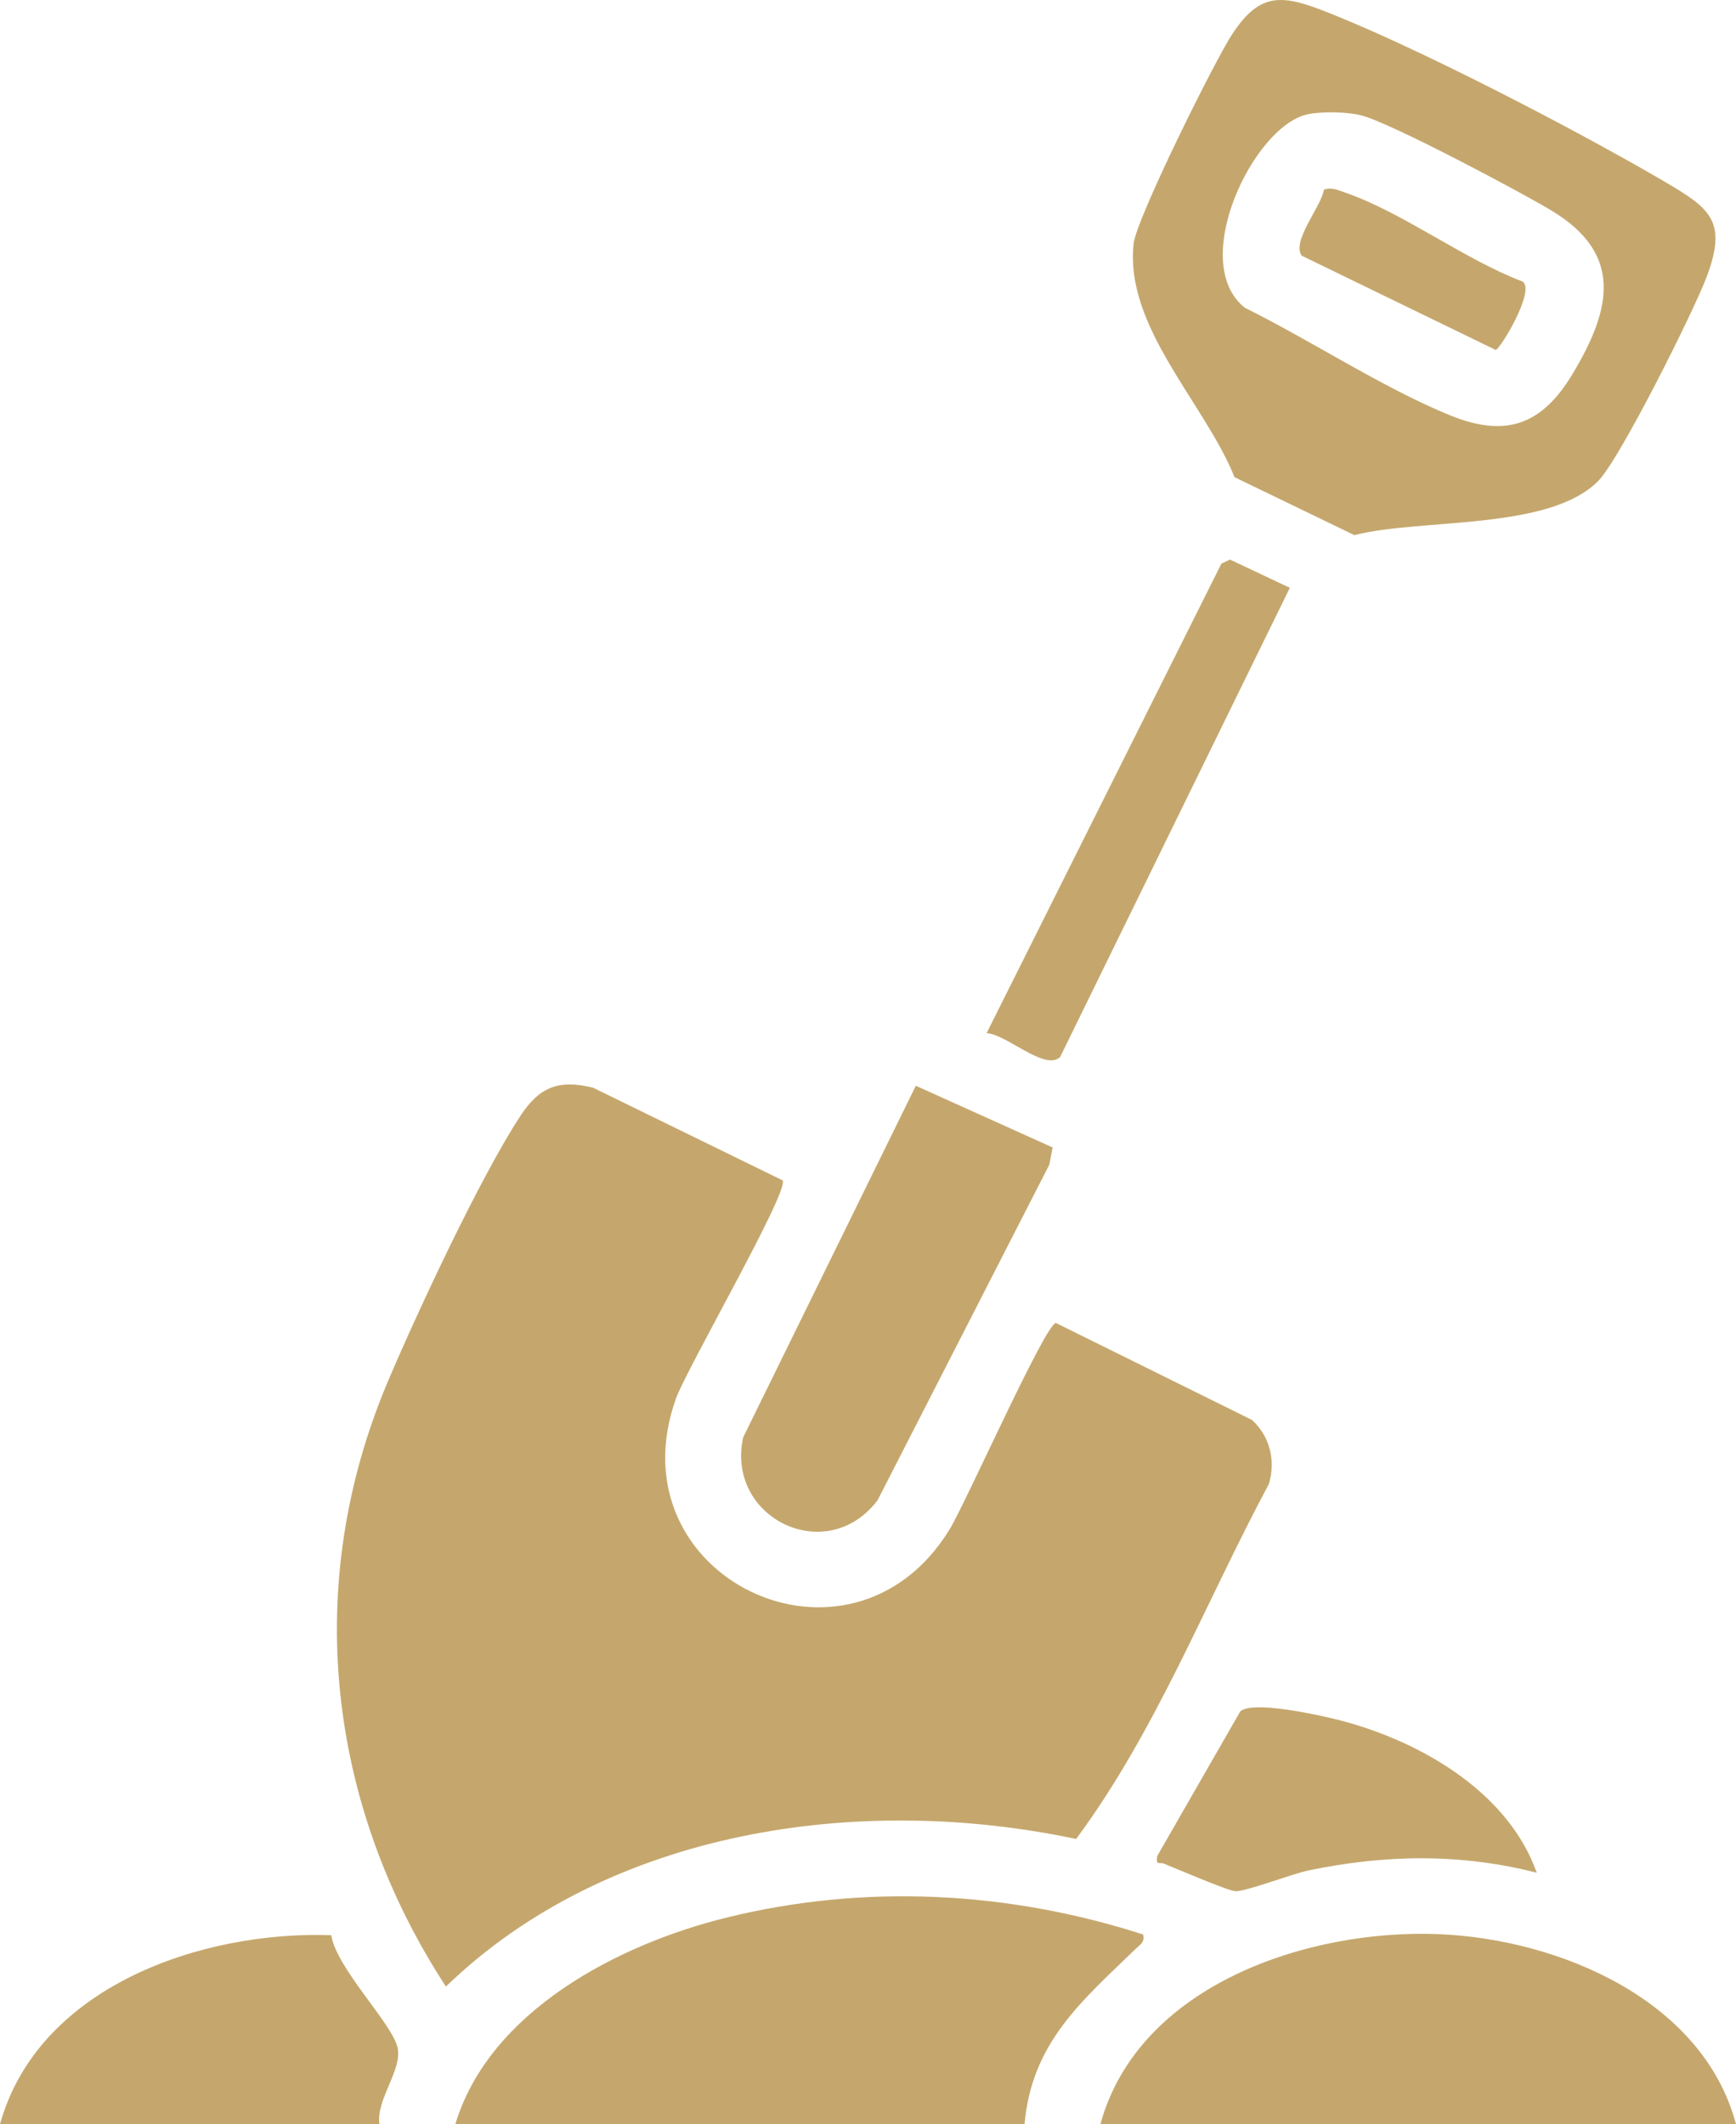 <?xml version="1.0" encoding="UTF-8"?> <svg xmlns="http://www.w3.org/2000/svg" id="Layer_2" data-name="Layer 2" viewBox="0 0 525.32 642.82"><defs><style> .cls-1 { fill: #c5a76d; } </style></defs><g id="Layer_1-2" data-name="Layer 1"><g id="_03" data-name="03"><path class="cls-1" d="M236.82,357.21c2.2,2.95-29.05,57-32.27,66.02-19.39,54.23,52.69,88.58,82.75,39.69,4.88-7.94,28.77-61.78,32.19-62.57l59.37,29.37c5.43,4.93,7.22,12.36,5.11,19.37-19.24,35.92-33.99,74.52-58.33,107.44-65.3-13.87-141.38-3.02-190.71,44.65-36.09-55.36-43.52-121.96-17.5-183.25,8.87-20.91,28.16-62.24,40.16-80.4,5.69-8.61,11.52-10.9,21.86-8.37l57.37,28.05Z"></path><path class="cls-1" d="M373.56,144.39c-8.99-22.4-33.31-45.46-30.52-70.67.83-7.56,24.55-55.39,29.86-63.43,7.82-11.85,14.1-12.19,26.62-7.4,28.1,10.74,77.83,36.62,104.3,52.15,13.65,8,18.92,11.89,12.7,28.55-3.89,10.43-26.23,55.14-32.83,61.9-14.85,15.21-53.92,11.29-73.84,16.46l-36.29-17.55ZM395.75,34.58c-16.38,3.35-36.38,44.85-19.04,58.57,19.86,9.81,41.95,24.36,62.16,32.57,17,6.91,27.82,2.68,36.96-12.5,11.77-19.57,15.55-36.38-6.46-49.57-9.54-5.72-48.54-26.45-57.4-28.72-4.34-1.12-11.86-1.24-16.22-.35Z"></path><path class="cls-1" d="M137.79,642.82c10.31-34.15,49.2-54.37,81.81-62.44,41.82-10.36,85.42-8.12,126.31,5.05.54,2.39-.77,2.9-2.17,4.27-16.12,15.65-31.53,28.29-33.71,53.13h-172.24Z"></path><path class="cls-1" d="M525.32,642.82h-192.33c11.58-42.21,63.07-59.2,102.69-57.48,35.98,1.56,79.55,19.75,89.64,57.48Z"></path><path class="cls-1" d="M318.54,347.26l-1.02,5.22-51.99,101.59c-15.56,20.33-46.04,5.17-40.63-19.11l52.23-106.38,41.41,18.68Z"></path><path class="cls-1" d="M0,642.82c11.61-41.64,60.93-58.55,100.24-57.18,1.53,9.94,18.17,26.43,20.03,33.87,1.69,6.75-6.54,15.78-5.45,23.31H0Z"></path><path class="cls-1" d="M465.03,566.74c-23.08-5.88-45.71-5.53-68.9-.73-5.29,1.1-18.97,6.4-22.26,6.33-2.09-.04-17.95-6.85-21.63-8.34-1.43-.58-2.5.8-2.06-2.31l25.13-43.77c3.68-3.28,22.52.85,28.01,2.16,24.84,5.92,52.81,21.48,61.7,46.65Z"></path><path class="cls-1" d="M390.3,177.9l-69.51,142c-4.59,4.35-16.42-7.07-22.25-7.22l71.06-142.1,2.59-1.24,18.11,8.55Z"></path><path class="cls-1" d="M400.62,57.4c2.36-.87,4.45.21,6.6.95,17.09,5.87,36.09,20.28,53.53,26.86,3.93,2.72-6.65,20.26-8.14,20.7l-58.71-28.53c-3.13-4.43,5.95-14.89,6.72-19.97Z"></path></g></g></svg> 